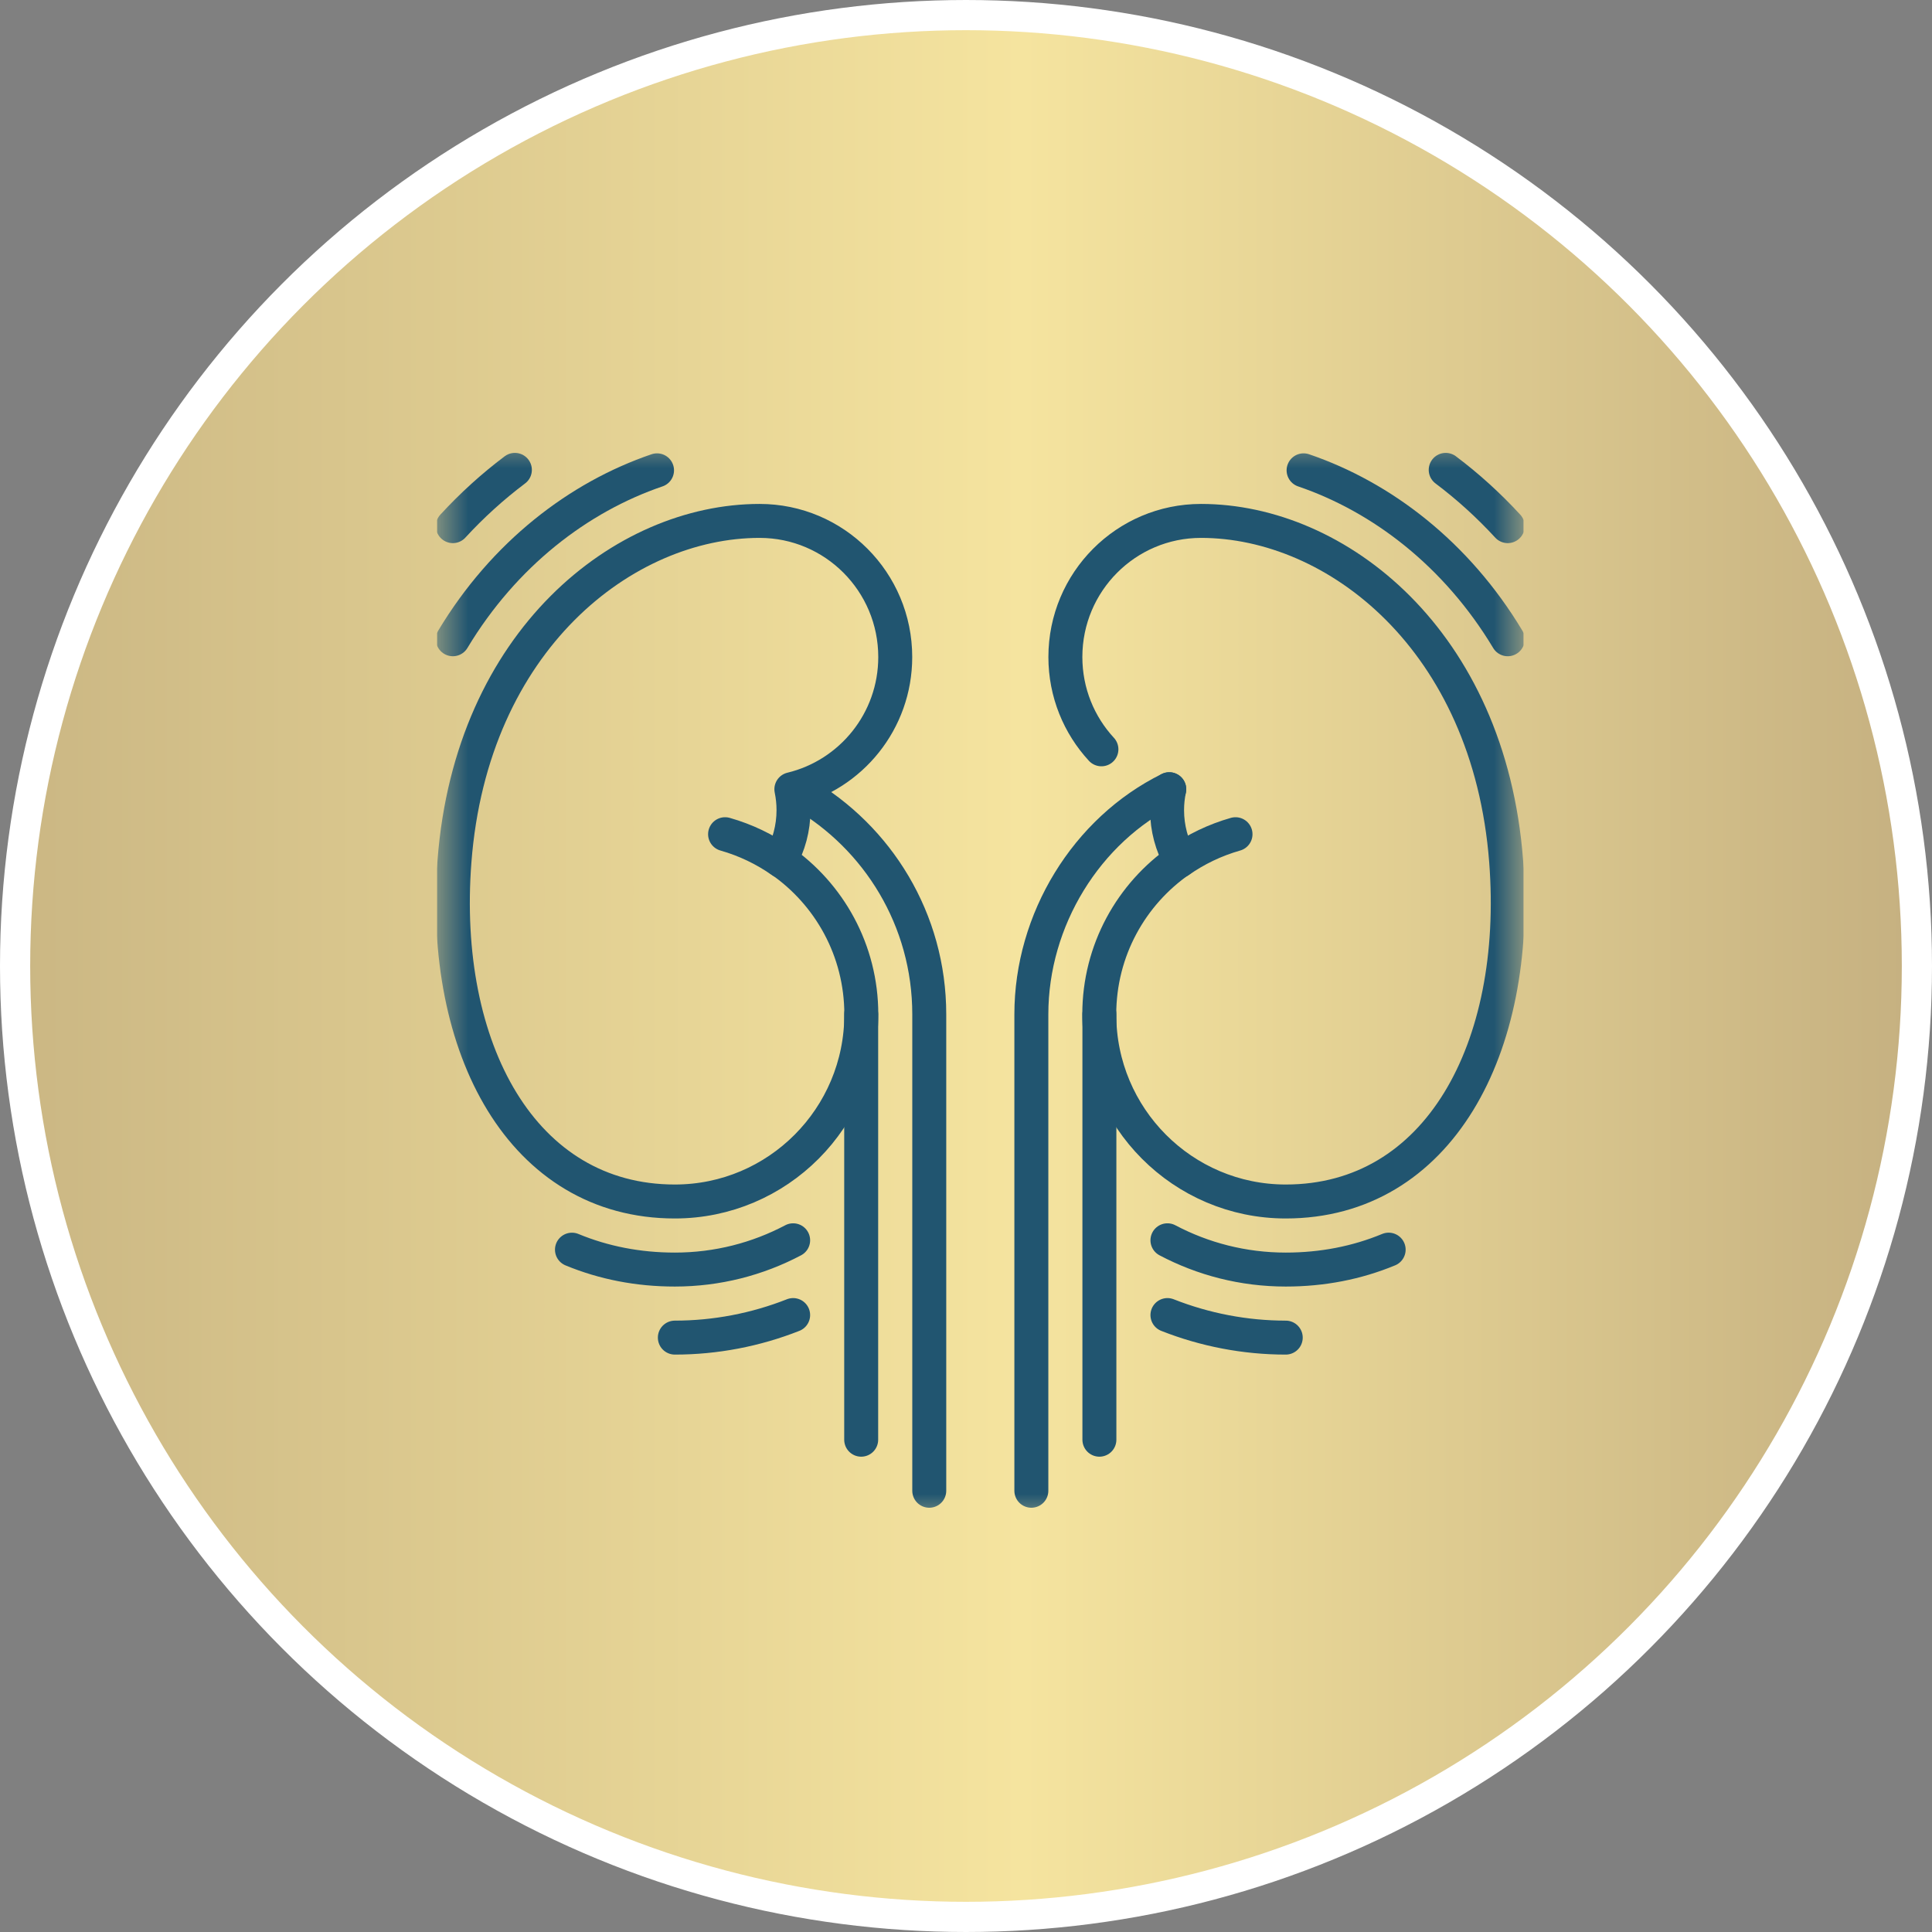 <svg width="64" height="64" viewBox="0 0 64 64" fill="none" xmlns="http://www.w3.org/2000/svg">
<rect x="0" y="0" width="64" height="64" fill="#808080" stroke="none"/>
<circle cx="32" cy="32" r="31.5" fill="url(#paint0_linear_131_1106)" stroke="white"/>
<g clip-path="url(#clip0_131_1106)">
<mask id="mask0_131_1106" style="mask-type:luminance" maskUnits="userSpaceOnUse" x="14" y="14" width="37" height="37">
<path d="M14.474 14.474H50.474V50.474H14.474V14.474Z" fill="white"/>
</mask>
<g mask="url(#mask0_131_1106)">
<path d="M25.853 28.493C26.128 28.003 26.286 27.439 26.286 26.837C26.286 26.6 26.261 26.368 26.215 26.144C28.188 25.669 29.656 23.891 29.656 21.765C29.656 19.274 27.644 17.256 25.163 17.256C20.67 17.256 15.616 21.201 15.055 28.528C14.579 34.736 17.301 39.801 22.355 39.801C25.767 39.801 28.532 37.025 28.532 33.601C28.532 31.481 27.471 29.611 25.853 28.493Z" stroke="#215570" stroke-width="1.125" stroke-miterlimit="10" stroke-linecap="round" stroke-linejoin="round"/>
<path d="M24.019 27.634C24.699 27.827 25.331 28.132 25.894 28.528" stroke="#215570" stroke-width="1.125" stroke-miterlimit="10" stroke-linecap="round" stroke-linejoin="round"/>
<path d="M28.528 33.601V47.692" stroke="#215570" stroke-width="1.125" stroke-miterlimit="10" stroke-linecap="round" stroke-linejoin="round"/>
<path d="M30.783 49.383V33.601C30.783 30.469 29.08 27.735 26.549 26.274" stroke="#215570" stroke-width="1.125" stroke-miterlimit="10" stroke-linecap="round" stroke-linejoin="round"/>
<path d="M36.486 24.822C35.745 24.02 35.292 22.946 35.292 21.765C35.292 19.274 37.303 17.256 39.785 17.256C44.277 17.256 49.331 21.201 49.893 28.528C50.369 34.736 47.647 39.801 42.592 39.801C39.181 39.801 36.415 37.025 36.415 33.601C36.415 31.481 37.477 29.611 39.094 28.493C38.82 28.003 38.661 27.439 38.661 26.837C38.661 26.6 38.686 26.368 38.733 26.144" stroke="#215570" stroke-width="1.125" stroke-miterlimit="10" stroke-linecap="round" stroke-linejoin="round"/>
<path d="M40.928 27.634C40.249 27.827 39.617 28.132 39.054 28.528" stroke="#215570" stroke-width="1.125" stroke-miterlimit="10" stroke-linecap="round" stroke-linejoin="round"/>
<path d="M36.419 33.601V47.692" stroke="#215570" stroke-width="1.125" stroke-miterlimit="10" stroke-linecap="round" stroke-linejoin="round"/>
<path d="M34.165 49.383V33.601C34.165 30.469 35.987 27.496 38.733 26.144" stroke="#215570" stroke-width="1.125" stroke-miterlimit="10" stroke-linecap="round" stroke-linejoin="round"/>
<path d="M26.274 41.086C25.102 41.705 23.769 42.056 22.355 42.056C21.142 42.056 19.997 41.832 18.947 41.397M15.001 21.176C16.697 18.354 19.168 16.465 21.765 15.58" stroke="#215570" stroke-width="1.125" stroke-miterlimit="10" stroke-linecap="round" stroke-linejoin="round"/>
<path d="M15.001 17.429C15.634 16.741 16.322 16.117 17.056 15.565M26.274 43.563C25.031 44.054 23.696 44.31 22.355 44.31" stroke="#215570" stroke-width="1.125" stroke-miterlimit="10" stroke-linecap="round" stroke-linejoin="round"/>
<path d="M46.001 41.396C44.95 41.832 43.805 42.056 42.592 42.056C41.178 42.056 39.845 41.705 38.673 41.086M43.183 15.58C45.779 16.465 48.25 18.354 49.946 21.176" stroke="#215570" stroke-width="1.125" stroke-miterlimit="10" stroke-linecap="round" stroke-linejoin="round"/>
<path d="M47.891 15.565C48.625 16.117 49.313 16.741 49.946 17.429M42.592 44.31C41.251 44.31 39.916 44.054 38.673 43.563" stroke="#215570" stroke-width="1.125" stroke-miterlimit="10" stroke-linecap="round" stroke-linejoin="round"/>
</g>
</g>
<defs>
<linearGradient id="paint0_linear_131_1106" x1="0" y1="32" x2="64" y2="32" gradientUnits="userSpaceOnUse">
<stop stop-color="#CAB683"/>
<stop offset="0.529" stop-color="#F5E49F"/>
<stop offset="0.986" stop-color="#C6B181"/>
</linearGradient>
<clipPath id="clip0_131_1106">
<rect width="36" height="36" fill="white" transform="translate(14.474 14.474)"/>
</clipPath>
</defs>
</svg>
